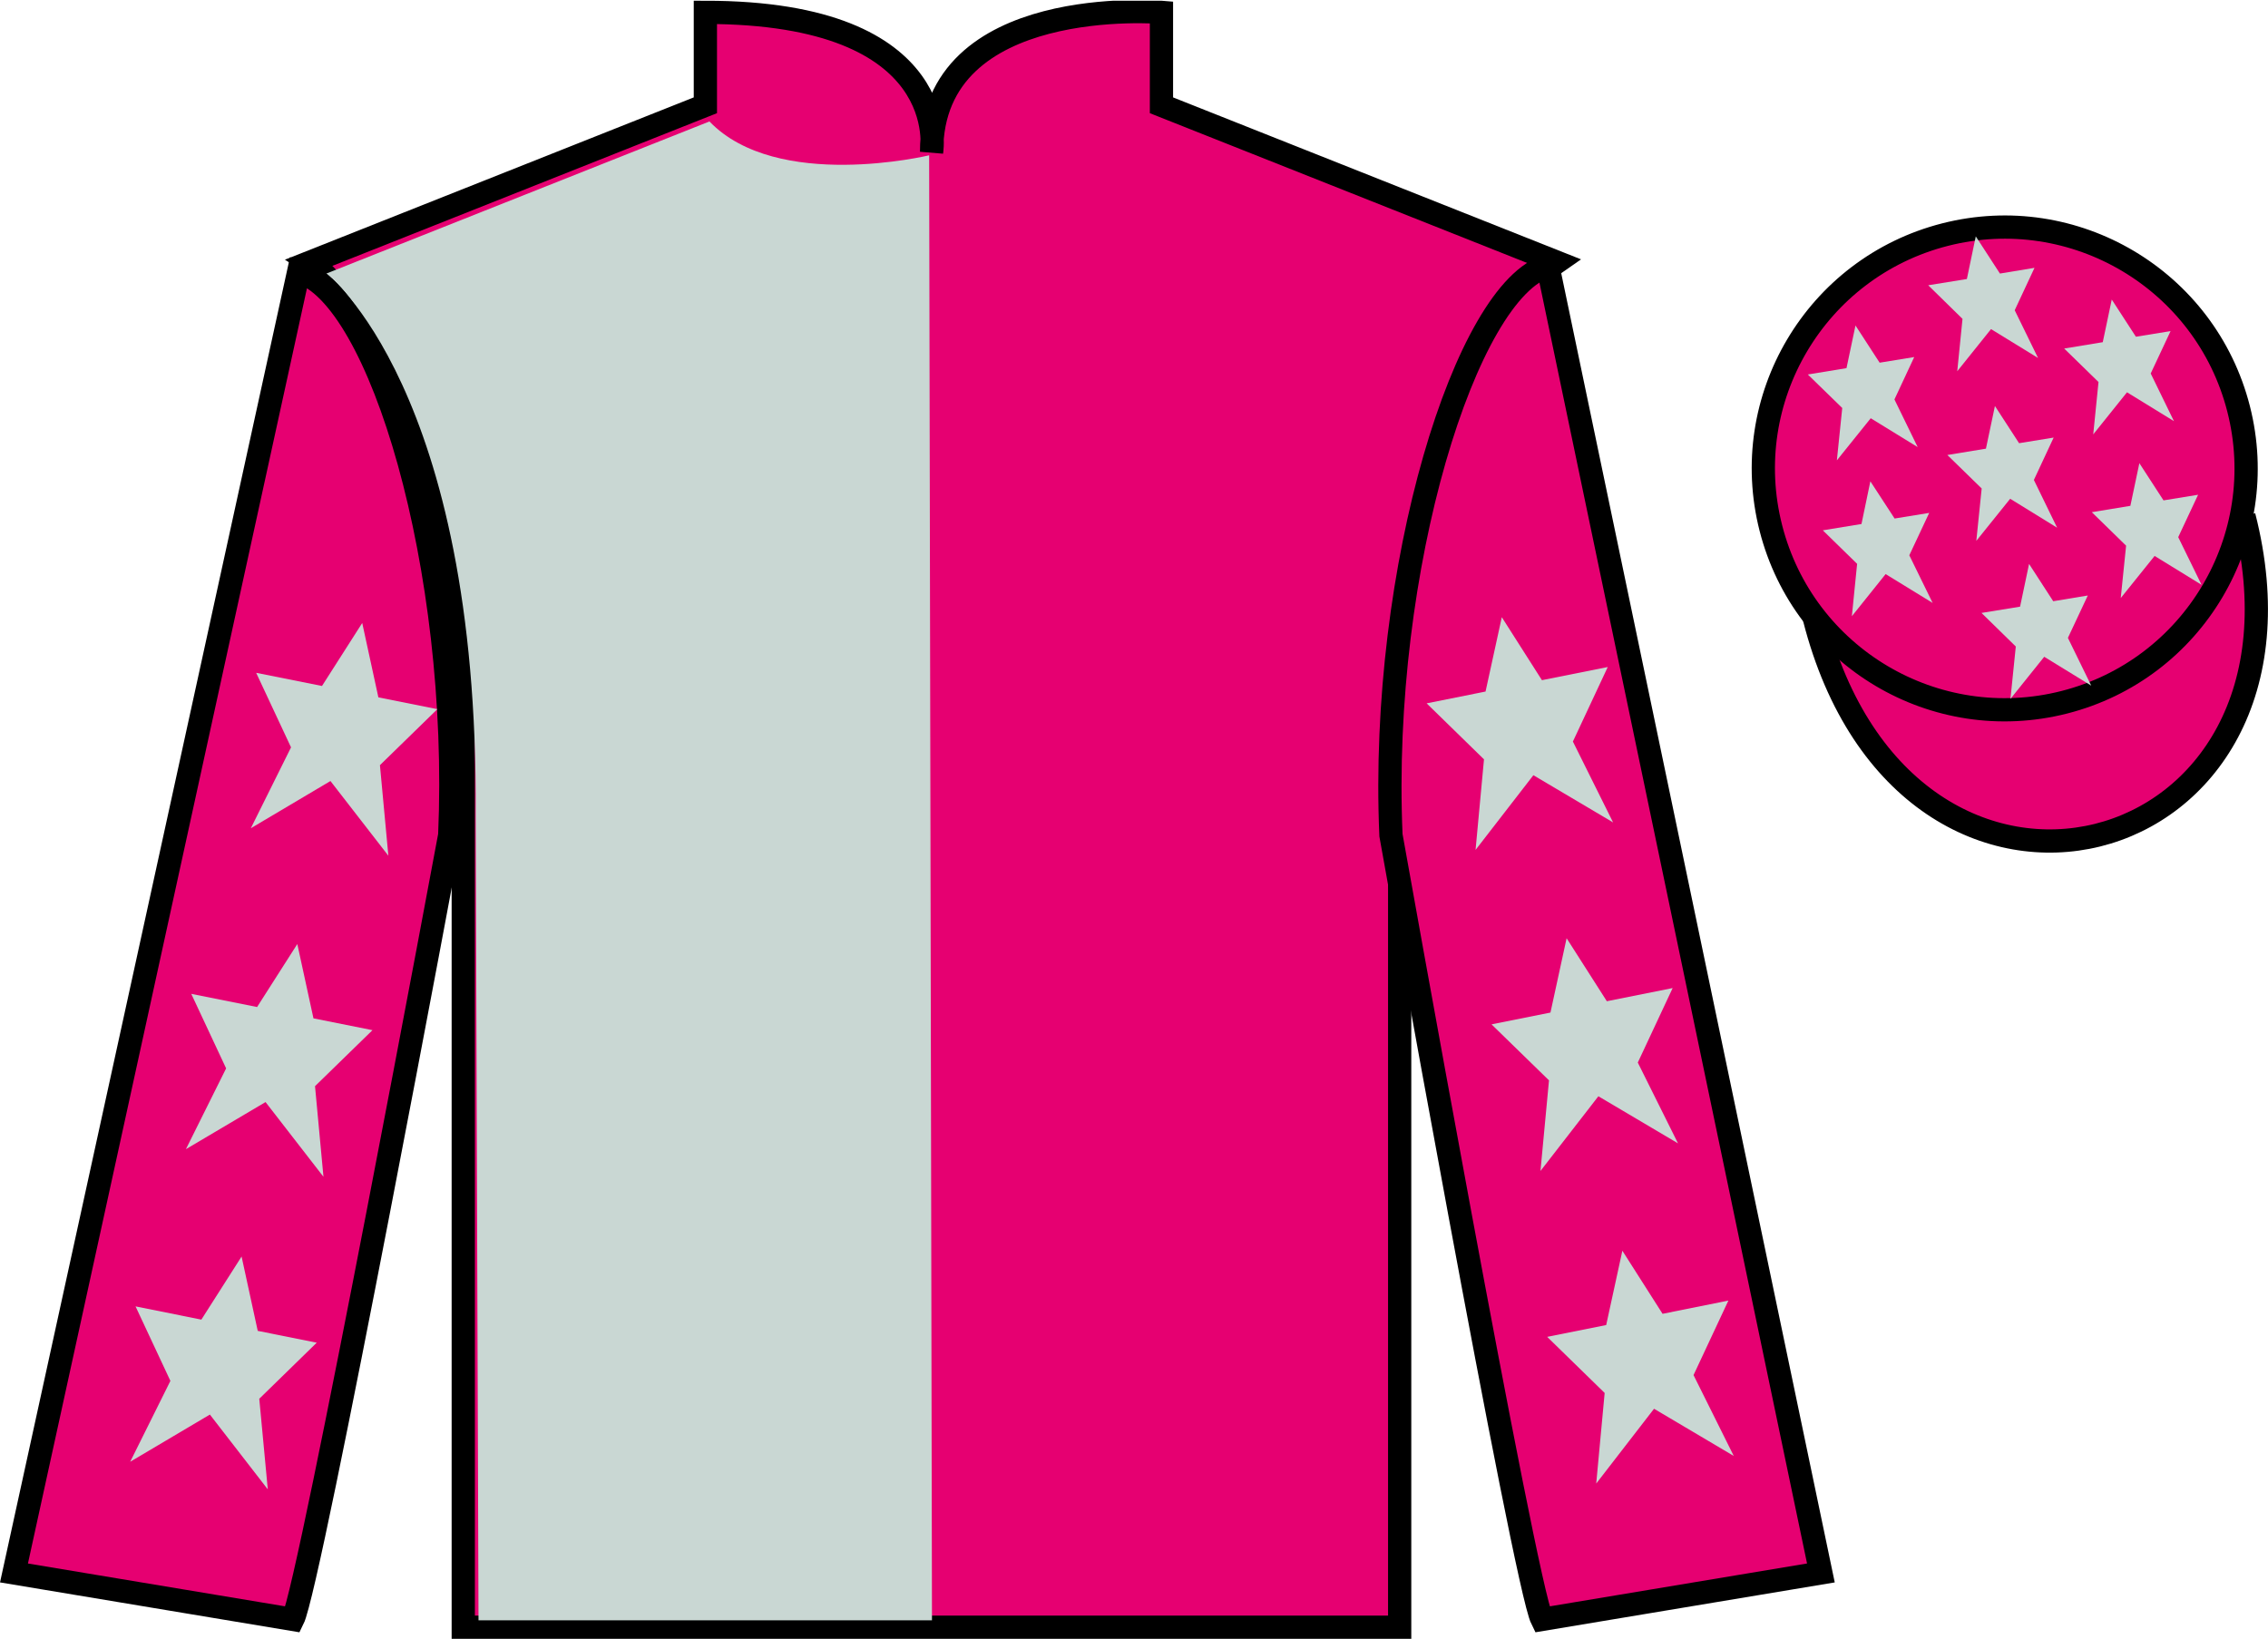 <?xml version="1.0" encoding="UTF-8"?>
<svg xmlns="http://www.w3.org/2000/svg" xmlns:xlink="http://www.w3.org/1999/xlink" width="97.59pt" height="70.53pt" viewBox="0 0 97.59 70.53" version="1.1">
<defs>
<clipPath id="clip1">
  <path d="M 0 70.531 L 97.59 70.531 L 97.59 0.031 L 0 0.031 L 0 70.531 Z M 0 70.531 "/>
</clipPath>
</defs>
<g id="surface0">
<g clip-path="url(#clip1)" clip-rule="nonzero">
<path style="fill-rule:nonzero;fill:rgb(89.96%,0%,44.482%);fill-opacity:1;stroke-width:10;stroke-linecap:butt;stroke-linejoin:miter;stroke:rgb(0%,0%,0%);stroke-opacity:1;stroke-miterlimit:4;" d="M 780.703 439.245 C 820.391 283.62 1004.336 331.198 965.547 483.191 " transform="matrix(0.1,0,0,-0.1,0,70.53)"/>
<path style=" stroke:none;fill-rule:nonzero;fill:rgb(89.96%,0%,44.482%);fill-opacity:1;" d="M 13.352 11.281 C 13.352 11.281 18.434 14.531 19.934 29.863 C 19.934 29.863 19.934 44.863 19.934 70.031 L 60.227 70.031 L 60.227 29.695 C 60.227 29.695 62.02 14.695 66.977 11.281 L 49.977 4.531 L 49.977 0.531 C 49.977 0.531 40.086 -0.305 40.086 6.531 C 40.086 6.531 41.102 0.531 30.352 0.531 L 30.352 4.531 L 13.352 11.281 "/>
<path style="fill:none;stroke-width:10;stroke-linecap:butt;stroke-linejoin:miter;stroke:rgb(0%,0%,0%);stroke-opacity:1;stroke-miterlimit:4;" d="M 133.516 592.487 C 133.516 592.487 184.336 559.987 199.336 406.667 C 199.336 406.667 199.336 256.667 199.336 4.987 L 602.266 4.987 L 602.266 408.347 C 602.266 408.347 620.195 558.347 669.766 592.487 L 499.766 659.987 L 499.766 699.987 C 499.766 699.987 400.859 708.347 400.859 639.987 C 400.859 639.987 411.016 699.987 303.516 699.987 L 303.516 659.987 L 133.516 592.487 Z M 133.516 592.487 " transform="matrix(0.1,0,0,-0.1,0,70.53)"/>
<path style=" stroke:none;fill-rule:nonzero;fill:rgb(78.585%,84.033%,82.544%);fill-opacity:1;" d="M 30.527 5.227 C 33.438 8.258 39.98 6.684 39.98 6.684 L 40.102 69.734 L 20.59 69.734 L 20.469 35.043 C 20.59 16.742 14.043 11.773 14.043 11.773 L 30.527 5.227 "/>
<path style=" stroke:none;fill-rule:nonzero;fill:rgb(89.96%,0%,44.482%);fill-opacity:1;" d="M 12.602 69.695 C 13.352 68.195 19.352 35.945 19.352 35.945 C 19.852 24.445 16.352 12.695 12.852 11.695 L 0.602 67.695 L 12.602 69.695 "/>
<path style="fill:none;stroke-width:10;stroke-linecap:butt;stroke-linejoin:miter;stroke:rgb(0%,0%,0%);stroke-opacity:1;stroke-miterlimit:4;" d="M 126.016 8.347 C 133.516 23.347 193.516 345.847 193.516 345.847 C 198.516 460.847 163.516 578.347 128.516 588.347 L 6.016 28.347 L 126.016 8.347 Z M 126.016 8.347 " transform="matrix(0.1,0,0,-0.1,0,70.53)"/>
<path style=" stroke:none;fill-rule:nonzero;fill:rgb(89.96%,0%,44.482%);fill-opacity:1;" d="M 78.352 67.695 L 66.602 11.445 C 63.102 12.445 59.352 24.445 59.852 35.945 C 59.852 35.945 65.602 68.195 66.352 69.695 L 78.352 67.695 "/>
<path style="fill:none;stroke-width:10;stroke-linecap:butt;stroke-linejoin:miter;stroke:rgb(0%,0%,0%);stroke-opacity:1;stroke-miterlimit:4;" d="M 783.516 28.347 L 666.016 590.847 C 631.016 580.847 593.516 460.847 598.516 345.847 C 598.516 345.847 656.016 23.347 663.516 8.347 L 783.516 28.347 Z M 783.516 28.347 " transform="matrix(0.1,0,0,-0.1,0,70.53)"/>
<path style=" stroke:none;fill-rule:nonzero;fill:rgb(89.96%,0%,44.482%);fill-opacity:1;" d="M 88.828 30.223 C 94.387 28.805 97.742 23.148 96.324 17.594 C 94.906 12.035 89.25 8.68 83.691 10.098 C 78.137 11.516 74.781 17.172 76.199 22.727 C 77.617 28.285 83.27 31.641 88.828 30.223 "/>
<path style="fill:none;stroke-width:10;stroke-linecap:butt;stroke-linejoin:miter;stroke:rgb(0%,0%,0%);stroke-opacity:1;stroke-miterlimit:4;" d="M 888.281 403.073 C 943.867 417.253 977.422 473.816 963.242 529.362 C 949.062 584.948 892.5 618.503 836.914 604.323 C 781.367 590.144 747.812 533.581 761.992 478.034 C 776.172 422.448 832.695 388.894 888.281 403.073 Z M 888.281 403.073 " transform="matrix(0.1,0,0,-0.1,0,70.53)"/>
<path style=" stroke:none;fill-rule:nonzero;fill:rgb(78.585%,84.033%,82.544%);fill-opacity:1;" d="M 12.793 40.629 L 11.062 43.34 L 8.23 42.773 L 9.73 45.98 L 8 49.457 L 11.426 47.43 L 13.918 50.645 L 13.555 46.746 L 16.027 44.336 L 13.488 43.828 L 12.793 40.629 "/>
<path style=" stroke:none;fill-rule:nonzero;fill:rgb(78.585%,84.033%,82.544%);fill-opacity:1;" d="M 10.395 54.078 L 8.664 56.793 L 5.832 56.223 L 7.332 59.43 L 5.602 62.91 L 9.031 60.879 L 11.523 64.098 L 11.156 60.199 L 13.629 57.785 L 11.09 57.277 L 10.395 54.078 "/>
<path style=" stroke:none;fill-rule:nonzero;fill:rgb(78.585%,84.033%,82.544%);fill-opacity:1;" d="M 15.586 26.812 L 13.855 29.523 L 11.023 28.957 L 12.523 32.164 L 10.793 35.645 L 14.219 33.613 L 16.711 36.828 L 16.348 32.93 L 18.82 30.52 L 16.281 30.012 L 15.586 26.812 "/>
<path style=" stroke:none;fill-rule:nonzero;fill:rgb(78.585%,84.033%,82.544%);fill-opacity:1;" d="M 67.41 40.379 L 69.141 43.09 L 71.973 42.523 L 70.473 45.73 L 72.203 49.207 L 68.777 47.18 L 66.285 50.395 L 66.652 46.496 L 64.18 44.086 L 66.715 43.578 L 67.41 40.379 "/>
<path style=" stroke:none;fill-rule:nonzero;fill:rgb(78.585%,84.033%,82.544%);fill-opacity:1;" d="M 69.809 53.828 L 71.539 56.543 L 74.371 55.973 L 72.871 59.18 L 74.602 62.66 L 71.172 60.629 L 68.684 63.848 L 69.047 59.949 L 66.574 57.535 L 69.113 57.027 L 69.809 53.828 "/>
<path style=" stroke:none;fill-rule:nonzero;fill:rgb(78.585%,84.033%,82.544%);fill-opacity:1;" d="M 64.621 26.562 L 66.348 29.273 L 69.18 28.707 L 67.68 31.914 L 69.41 35.395 L 65.98 33.363 L 63.492 36.578 L 63.855 32.68 L 61.387 30.27 L 63.922 29.762 L 64.621 26.562 "/>
<path style=" stroke:none;fill-rule:nonzero;fill:rgb(78.585%,84.033%,82.544%);fill-opacity:1;" d="M 87.309 24.27 L 86.922 26.109 L 85.262 26.379 L 86.738 27.824 L 86.508 30.078 L 87.961 28.266 L 89.984 29.508 L 88.98 27.453 L 89.836 25.629 L 88.348 25.875 L 87.309 24.27 "/>
<path style=" stroke:none;fill-rule:nonzero;fill:rgb(78.585%,84.033%,82.544%);fill-opacity:1;" d="M 90.867 12.891 L 90.48 14.727 L 88.82 15 L 90.297 16.441 L 90.07 18.695 L 91.523 16.883 L 93.543 18.125 L 92.543 16.074 L 93.398 14.25 L 91.906 14.492 L 90.867 12.891 "/>
<path style=" stroke:none;fill-rule:nonzero;fill:rgb(78.585%,84.033%,82.544%);fill-opacity:1;" d="M 92.055 19.934 L 91.668 21.77 L 90.008 22.043 L 91.484 23.484 L 91.254 25.738 L 92.711 23.926 L 94.73 25.168 L 93.727 23.117 L 94.582 21.293 L 93.094 21.535 L 92.055 19.934 "/>
<path style=" stroke:none;fill-rule:nonzero;fill:rgb(78.585%,84.033%,82.544%);fill-opacity:1;" d="M 79.84 14.008 L 79.453 15.844 L 77.789 16.117 L 79.27 17.559 L 79.039 19.812 L 80.496 18 L 82.516 19.242 L 81.516 17.191 L 82.367 15.367 L 80.879 15.609 L 79.84 14.008 "/>
<path style=" stroke:none;fill-rule:nonzero;fill:rgb(78.585%,84.033%,82.544%);fill-opacity:1;" d="M 85.84 17.473 L 85.453 19.309 L 83.793 19.582 L 85.27 21.023 L 85.039 23.277 L 86.496 21.465 L 88.516 22.711 L 87.516 20.656 L 88.367 18.832 L 86.879 19.074 L 85.84 17.473 "/>
<path style=" stroke:none;fill-rule:nonzero;fill:rgb(78.585%,84.033%,82.544%);fill-opacity:1;" d="M 80.48 20.715 L 80.098 22.551 L 78.434 22.824 L 79.91 24.266 L 79.684 26.52 L 81.137 24.707 L 83.16 25.949 L 82.156 23.898 L 83.012 22.074 L 81.523 22.316 L 80.48 20.715 "/>
<path style=" stroke:none;fill-rule:nonzero;fill:rgb(78.585%,84.033%,82.544%);fill-opacity:1;" d="M 85.016 10.172 L 84.633 12.008 L 82.969 12.277 L 84.445 13.723 L 84.219 15.977 L 85.672 14.164 L 87.695 15.406 L 86.691 13.352 L 87.543 11.527 L 86.055 11.773 L 85.016 10.172 "/>
</g>
</g>
</svg>
